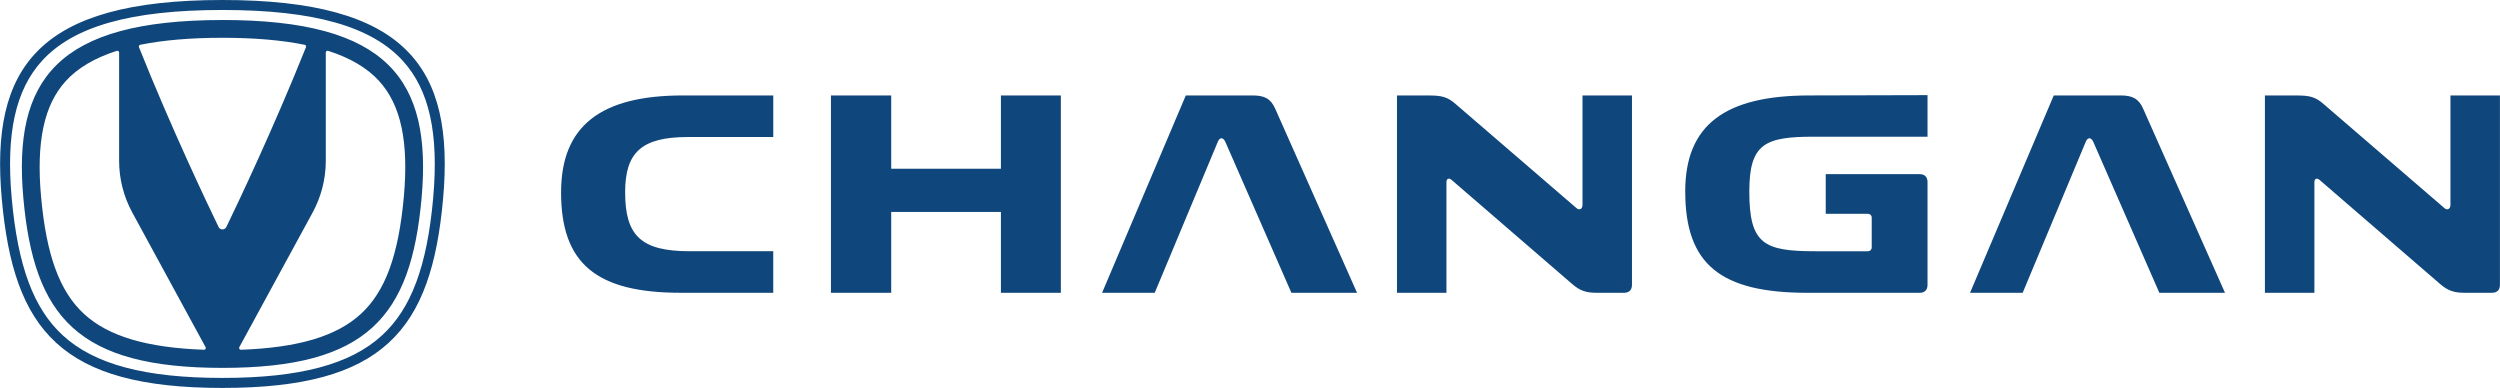 <svg width="174" height="27" viewBox="0 0 174 27" fill="none" xmlns="http://www.w3.org/2000/svg">
<g clip-path="url(#clip0_42_481)">
<path d="M15.481 0C2.669 0 -0.697 4.666 0.123 13.834C0.945 23.017 4.283 27 15.481 27C26.679 27 30.016 23.019 30.839 13.834C31.658 4.667 28.293 0 15.481 0ZM30.151 13.771C29.724 18.522 28.626 21.476 26.584 23.347C24.385 25.365 20.857 26.303 15.481 26.303C10.105 26.303 6.577 25.364 4.378 23.347C2.337 21.476 1.238 18.522 0.813 13.771C0.41 9.292 1.081 6.264 2.918 4.24C5.085 1.855 9.06 0.695 15.481 0.695C21.902 0.695 25.877 1.856 28.044 4.242C29.881 6.265 30.55 9.293 30.149 13.771H30.151ZM15.484 1.393C3.974 1.393 0.883 5.538 1.626 13.798C2.369 22.035 5.385 25.605 15.484 25.605C25.583 25.605 28.599 22.035 29.341 13.798C30.085 5.538 26.993 1.392 15.484 1.392V1.393ZM14.196 24.343C10.217 24.201 7.55 23.405 5.865 21.865C4.154 20.3 3.227 17.778 2.858 13.689C2.514 9.859 3.063 7.298 4.588 5.63C5.416 4.725 6.594 4.031 8.131 3.538C8.209 3.513 8.291 3.572 8.291 3.656V11.2C8.291 12.455 8.607 13.69 9.208 14.793L14.31 24.165C14.356 24.247 14.291 24.35 14.196 24.345V24.343ZM15.211 15.795C14.399 14.117 11.916 8.898 9.672 3.285C9.643 3.213 9.685 3.133 9.759 3.117C11.363 2.793 13.264 2.63 15.484 2.63C17.704 2.63 19.605 2.793 21.208 3.117C21.282 3.132 21.324 3.213 21.296 3.285C19.05 8.898 16.569 14.117 15.756 15.795C15.646 16.024 15.32 16.024 15.211 15.795ZM28.108 13.688C27.739 17.777 26.812 20.299 25.101 21.863C23.416 23.405 20.748 24.2 16.77 24.343C16.675 24.346 16.612 24.245 16.656 24.162L21.759 14.791C22.359 13.688 22.675 12.452 22.675 11.197V3.654C22.675 3.571 22.756 3.511 22.836 3.537C24.374 4.03 25.552 4.724 26.378 5.628C27.903 7.297 28.453 9.858 28.108 13.688ZM39.05 13.379C39.05 18.369 41.523 20.378 47.394 20.378H53.818V17.485H47.991C44.591 17.485 43.51 16.381 43.51 13.379C43.51 10.641 44.614 9.536 47.881 9.536H53.819V6.643H47.528C41.788 6.643 39.052 8.786 39.052 13.379H39.05ZM69.664 11.745H62.028V6.645H57.833V20.38H62.028V14.749H69.664V20.38H73.835V6.643H69.664V11.744V11.745ZM87.188 6.645H82.531L76.704 20.38H80.368L84.76 9.868C84.892 9.538 85.135 9.538 85.291 9.89L89.882 20.378H94.451L88.756 7.571C88.447 6.865 88.006 6.643 87.189 6.643L87.188 6.645ZM110.142 14.263C110.142 14.55 109.92 14.661 109.723 14.484L101.313 7.241C100.739 6.734 100.319 6.645 99.437 6.645H97.23V20.38H100.673V12.672C100.673 12.43 100.85 12.363 101.026 12.517L109.415 19.76C109.943 20.223 110.386 20.378 111.114 20.378H113.034C113.388 20.378 113.585 20.18 113.585 19.826V6.643H110.142V14.261V14.263ZM117.293 13.335C117.293 18.414 119.765 20.38 125.813 20.38H133.605C133.959 20.38 134.156 20.181 134.156 19.827V12.672C134.156 12.319 133.959 12.12 133.605 12.12H127.071V14.881H130.007C130.161 14.881 130.272 14.992 130.272 15.146V17.222C130.272 17.376 130.161 17.486 130.007 17.486H126.321C122.768 17.486 121.752 16.979 121.752 13.335C121.752 10.022 122.811 9.515 126.21 9.515H134.156V6.622L125.944 6.643C120.051 6.643 117.291 8.697 117.291 13.334L117.293 13.335ZM147.597 6.645H142.941L137.114 20.38H140.777L145.169 9.868C145.302 9.538 145.545 9.538 145.7 9.89L150.291 20.378H154.86L149.165 7.571C148.857 6.865 148.415 6.643 147.599 6.643L147.597 6.645ZM170.551 6.645V14.263C170.551 14.55 170.33 14.661 170.132 14.484L161.722 7.241C161.149 6.734 160.728 6.645 159.846 6.645H157.638V20.38H161.082V12.672C161.082 12.43 161.259 12.363 161.436 12.517L169.824 19.76C170.354 20.223 170.796 20.378 171.523 20.378H173.443C173.797 20.378 173.995 20.18 173.995 19.826V6.643H170.551V6.645Z" fill="#0F467C"/>
</g>
<defs>
<clipPath id="clip0_42_481">
<rect width="174" height="27" fill="white"/>
</clipPath>
</defs>
</svg>
